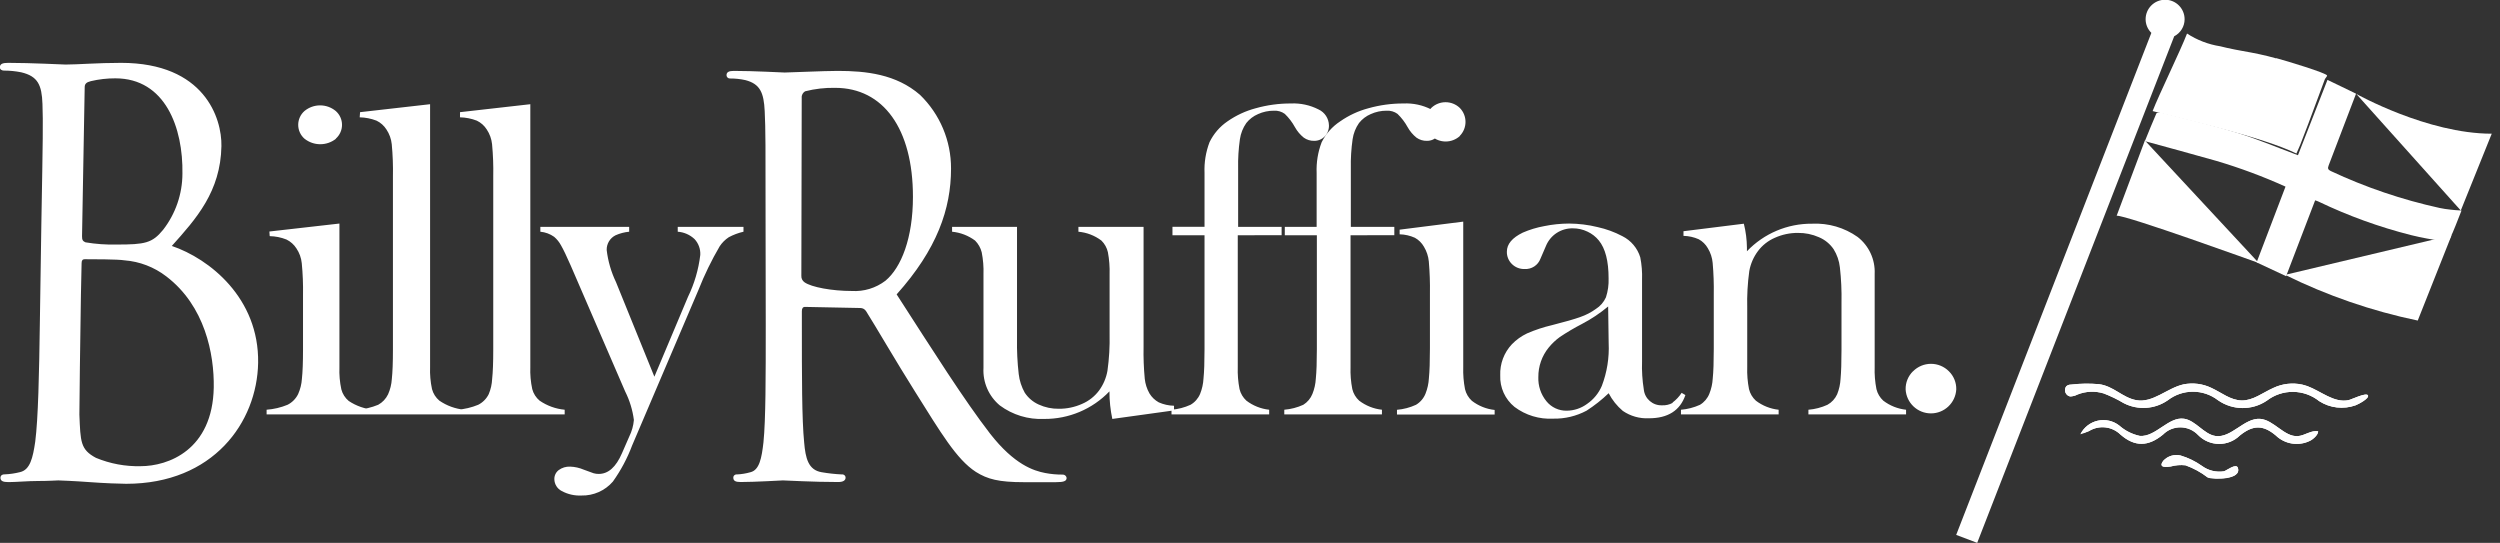 <svg height="73.65" viewBox="0 0 339.18 73.65" width="339.18" xmlns="http://www.w3.org/2000/svg"><rect x="0" y="0" width="339.18" height="73.65" fill="#333333" stroke="none"/><path d="m0 0h339.18v73.65h-339.18z" fill="none"/><g fill="#fff"><path d="m259.54 50.37c-.659.647-1.021 1.537-1 2.46.099 1.825 1.607 3.255 3.435 3.255s3.336-1.43 3.435-3.255c.021-.923-.341-1.813-1-2.46-.644-.646-1.518-1.009-2.43-1.009s-1.786.363-2.43 1.009m-31.15-19v .63c.714.015 1.417.171 2.07.46.514.281.94.7 1.23 1.21.37.608.596 1.292.66 2 .125 1.433.175 2.872.15 4.31v7.37q0 2.63-.14 4c-.039.711-.194 1.41-.46 2.07-.248.625-.694 1.152-1.27 1.5-.815.37-1.688.597-2.58.67v.63h13.25v-.63c-1.123-.12-2.192-.545-3.09-1.23-.46-.419-.783-.966-.93-1.57-.194-.988-.274-1.994-.24-3v-2.22-5.8c-.043-1.672.051-3.344.28-5 .177-.983.581-1.911 1.18-2.71.594-.789 1.383-1.409 2.29-1.8.984-.443 2.051-.668 3.13-.66.977-.013 1.946.185 2.84.58.811.338 1.505.904 2 1.63.464.746.754 1.587.85 2.46.179 1.59.252 3.19.22 4.79v6.35q0 2.61-.13 4c-.038.714-.193 1.417-.46 2.08-.274.607-.737 1.109-1.32 1.43-.815.371-1.688.598-2.58.67v.63h13.25v-.63c-1.123-.12-2.192-.545-3.09-1.23-.46-.419-.784-.965-.93-1.57-.194-.988-.274-1.994-.24-3v-12.64c.086-1.943-.775-3.806-2.31-5-1.801-1.274-3.977-1.907-6.18-1.8-3.337-.031-6.538 1.323-8.84 3.74v-.48c-.011-1.099-.152-2.194-.42-3.26zm-10.15 15.17c.095 1.983-.221 3.965-.93 5.82-.421.987-1.115 1.833-2 2.44-.8.59-1.766.912-2.76.92-1.07.02-2.089-.456-2.76-1.29-.749-.921-1.137-2.084-1.09-3.27-.013-1.456.482-2.87 1.4-4 .441-.545.952-1.029 1.52-1.44.966-.646 1.968-1.237 3-1.77 1.264-.662 2.454-1.456 3.55-2.37zm8.68 8.12c-.443.243-.945.357-1.45.33-1.251.044-2.325-.885-2.46-2.13-.204-1.269-.285-2.555-.24-3.84v-11.1c.035-1.006-.045-2.012-.24-3-.379-1.253-1.258-2.295-2.43-2.88-1.06-.559-2.19-.973-3.36-1.23-1.267-.311-2.566-.472-3.87-.48-1.135.005-2.268.122-3.38.35-.997.18-1.971.476-2.9.88q-2.16 1.05-2.16 2.58c-.017.635.234 1.248.69 1.69.456.446 1.073.688 1.71.67.952.059 1.83-.514 2.16-1.41l.75-1.74c.295-.711.797-1.317 1.44-1.74.651-.423 1.414-.643 2.19-.63.692-.006 1.377.148 2 .45.598.278 1.125.688 1.54 1.2q1.32 1.62 1.32 5.13c.034.875-.088 1.748-.36 2.58-.291.65-.767 1.2-1.37 1.58-.637.46-1.337.824-2.08 1.08q-1.24.45-3.85 1.11c-1.161.271-2.296.646-3.39 1.12-.774.364-1.475.866-2.07 1.48-1.068 1.136-1.638 2.652-1.58 4.21-.067 1.656.652 3.246 1.94 4.29 1.505 1.13 3.361 1.693 5.24 1.59 1.578.034 3.137-.338 4.53-1.08 1.074-.692 2.078-1.486 3-2.37.477.918 1.129 1.733 1.92 2.4 1.039.711 2.282 1.062 3.54 1q3.87 0 4.95-3.15l-.51-.3c-.333.509-.752.956-1.24 1.32m-28.86-36.18c1.037-1.054 1.037-2.746 0-3.8-1.081-1.029-2.779-1.029-3.86 0-1.037 1.054-1.037 2.746 0 3.8 1.099 1.013 2.791 1.013 3.89 0m-8.19 13.35c.714.017 1.418.177 2.07.47.515.285.94.708 1.23 1.22.367.609.593 1.292.66 2 .124 1.446.174 2.898.15 4.35v7.44q0 2.65-.14 4.05c-.038.717-.194 1.423-.46 2.09-.252.632-.706 1.162-1.29 1.51-.814.375-1.687.605-2.58.68v.64h13.25v-.62c-1.125-.121-2.194-.55-3.09-1.24-.461-.422-.785-.972-.93-1.58-.192-.988-.272-1.994-.24-3v-2.29-17.44l-8.63 1.09zm-.72.12v-1.13h-5.9v-7.95c-.027-1.318.054-2.635.24-3.94.114-.791.412-1.545.87-2.2.421-.529.967-.945 1.59-1.21.678-.308 1.415-.465 2.16-.46.525-.03 1.044.121 1.47.43.549.53 1.014 1.14 1.38 1.81.304.547.712 1.029 1.2 1.42.411.292.906.443 1.41.43.537.008 1.052-.209 1.42-.6.389-.401.598-.942.58-1.5-.018-.931-.565-1.769-1.41-2.16-1.159-.591-2.451-.87-3.75-.81-1.616-.007-3.225.212-4.78.65-1.371.364-2.667.967-3.83 1.78-1.073.704-1.939 1.681-2.51 2.83-.508 1.329-.739 2.748-.68 4.17v7.31h-4.32v1.14h4.35v15.44q0 2.63-.14 4c-.038.714-.193 1.417-.46 2.08-.244.613-.679 1.132-1.24 1.48-.815.371-1.688.598-2.58.67v.63h13.25v-.63c-1.123-.12-2.192-.545-3.09-1.23-.46-.419-.784-.965-.93-1.57-.194-.988-.274-1.994-.24-3v-2.27-15.6zm-15.29 0v-1.13h-5.9v-7.95c-.027-1.318.054-2.635.24-3.94.114-.791.412-1.545.87-2.2.421-.529.967-.945 1.59-1.21.678-.308 1.415-.465 2.16-.46.525-.03 1.044.121 1.47.43.549.53 1.014 1.14 1.38 1.81.304.547.712 1.029 1.2 1.42.411.292.906.443 1.41.43.537.008 1.052-.209 1.42-.6.389-.401.598-.942.58-1.5-.018-.931-.565-1.769-1.41-2.16-1.159-.591-2.451-.87-3.75-.81-1.616-.007-3.225.212-4.78.65-1.371.364-2.667.967-3.83 1.78-1.042.712-1.879 1.685-2.43 2.82-.507 1.329-.739 2.748-.68 4.17v7.31h-4.35v1.15h4.35v15.44q0 2.63-.14 4c-.038.714-.193 1.417-.46 2.08-.26.622-.716 1.142-1.3 1.48-.815.371-1.688.598-2.58.67v.63h13.25v-.63c-1.123-.12-2.192-.545-3.09-1.23-.46-.419-.784-.965-.93-1.57-.194-.988-.274-1.994-.24-3v-2.27-15.6zm-14.6 23.77v-.63c-.714-.014-1.417-.171-2.07-.46-.519-.286-.953-.703-1.26-1.21-.349-.615-.567-1.296-.64-2-.135-1.439-.189-2.885-.16-4.33v-16.27h-8.84v.66c1.132.1 2.213.516 3.12 1.2.44.431.745.979.88 1.58.185.989.262 1.995.23 3v2.22 5.87c.039 1.672-.058 3.344-.29 5-.171.973-.564 1.894-1.15 2.69-.596.791-1.389 1.412-2.3 1.8-.987.442-2.058.667-3.14.66-.949.016-1.889-.182-2.75-.58-.765-.345-1.417-.9-1.88-1.6-.438-.781-.717-1.641-.82-2.53-.181-1.577-.258-3.163-.23-4.75v-15.22h-8.81v.66c1.13.108 2.209.523 3.12 1.2.439.438.75.988.9 1.59.195.987.276 1.994.24 3v2.28 10.41c-.107 1.952.716 3.84 2.22 5.09 1.73 1.283 3.849 1.929 6 1.83 3.346.029 6.555-1.324 8.87-3.74-.002 1.257.129 2.511.39 3.74zm-50.51-42.41c-.036-.369.159-.723.49-.89 1.323-.333 2.686-.488 4.05-.46 6.53 0 10.55 5.54 10.55 14.78 0 5.61-1.59 9.6-3.72 11.38-1.308 1.003-2.935 1.5-4.58 1.4-2.68 0-5.49-.52-6.41-1.18-.29-.2-.454-.538-.43-.89zm-4.88 30.74c0 7.09 0 12.93-.31 16-.24 2.14-.55 3.77-1.77 4.06-.596.171-1.21.272-1.83.3-.126-.018-.253.021-.348.106-.094.085-.146.207-.142.334 0 .44.31.59 1 .59 1.83 0 5.67-.22 5.73-.22.31 0 4.15.22 7.5.22.67 0 1-.22 1-.59.004-.127-.048-.249-.142-.334-.095-.085-.222-.124-.348-.106-.922-.043-1.84-.143-2.75-.3-1.83-.3-2.2-1.92-2.38-4.06-.31-3.1-.31-8.94-.31-16v-1.78c0-.37.12-.59.43-.59l7.5.15c.322-.002.622.165.79.44 1.22 1.92 4.09 6.87 6.65 10.93 3.48 5.54 5.61 9.16 8.23 10.86 1.59 1 3.11 1.4 6.53 1.4h4.33c1.1 0 1.46-.15 1.46-.59-.041-.267-.28-.459-.55-.44-.799.005-1.596-.068-2.38-.22-1.53-.3-4.15-1.11-7.44-5.32-3.54-4.58-7.69-11.16-12.69-18.91 5.49-6.13 7.38-11.6 7.38-17.07.015-3.767-1.505-7.378-4.21-10-3.23-2.81-7.32-3.25-11.16-3.25-1.89 0-6.53.22-7.2.22-.31 0-4.15-.22-6.89-.22-.67 0-1 .15-1 .59.002.125.056.243.149.327.093.083.217.124.341.113.696-.003 1.39.071 2.07.22 2 .52 2.5 1.7 2.62 4.21s.12 4.43.12 16zm-30.58-12.57c.673.061 1.318.299 1.87.69.384.327.703.724.94 1.17q.47.81 1.31 2.73l.93 2.15 6.46 14.94c.608 1.211 1.007 2.516 1.18 3.86-.066.776-.276 1.532-.62 2.23l-1 2.29q-1.21 2.8-3.14 2.8c-.236.005-.472-.026-.7-.09q-.3-.09-1.32-.48c-.589-.254-1.219-.397-1.86-.42-.558-.027-1.109.139-1.56.47-.385.294-.605.756-.59 1.24.012.677.396 1.293 1 1.6.818.443 1.741.654 2.67.61 1.634.04 3.201-.654 4.27-1.89 1.084-1.519 1.965-3.173 2.62-4.92l9-21.1c.804-2.038 1.763-4.01 2.87-5.9.323-.489.741-.907 1.23-1.23.63-.338 1.303-.591 2-.75v-.66h-8.92v.66c.853.06 1.658.413 2.28 1 .539.578.82 1.35.78 2.14-.237 1.987-.804 3.921-1.68 5.72l-4.55 10.81-5.21-12.84c-.656-1.371-1.082-2.841-1.26-4.35-.021-.846.451-1.626 1.21-2 .584-.258 1.205-.42 1.84-.48v-.66h-12.05zm-10.9-15.52c.78.016 1.552.168 2.28.45.555.264 1.023.68 1.35 1.2.399.598.646 1.285.72 2 .136 1.446.189 2.898.16 4.35v23.5q0 2.63-.15 4c-.032.705-.187 1.399-.46 2.05-.306.626-.808 1.135-1.43 1.45-.905.373-1.864.599-2.84.67v.63h14.57v-.63c-1.22-.113-2.39-.536-3.4-1.23-.488-.407-.837-.956-1-1.57-.211-.985-.299-1.993-.26-3v-2.28-33.37l-9.54 1.08zm-13.61 0c .78.016 1.552.168 2.28.45.554.264 1.022.68 1.35 1.2.399.598.646 1.285.72 2 .136 1.446.189 2.898.16 4.35v23.5q0 2.63-.15 4c-.044.718-.217 1.423-.51 2.08-.288.601-.756 1.098-1.34 1.42-.905.373-1.864.599-2.84.67v.63h14.54v-.63c-1.22-.113-2.39-.536-3.4-1.23-.488-.407-.837-.956-1-1.57-.212-.985-.299-1.993-.26-3v-2.28-33.37l-9.5 1.08zm-3.25 2.9c.542-.475.852-1.16.852-1.88s-.31-1.405-.852-1.88c-1.231-1.016-3.009-1.016-4.24 0-.542.475-.852 1.16-.852 1.88s.31 1.405.852 1.88c1.252.999 3.028.999 4.28 0m-9 13.22c.782.014 1.554.17 2.28.46.553.272 1.02.69 1.35 1.21.401.597.648 1.284.72 2 .139 1.432.195 2.871.17 4.31v7.37q0 2.63-.15 4c-.045.715-.218 1.416-.51 2.07-.306.632-.812 1.145-1.44 1.46-.905.372-1.864.598-2.84.67v.63h14.58v-.63c-1.23-.095-2.415-.504-3.44-1.19-.488-.407-.838-.956-1-1.57-.212-.985-.3-1.993-.26-3v-2.27-17.23l-9.5 1.08zm-25.52 3.66c0-.38.15-.53.42-.53 1 0 4.49 0 5.38.15 2.069.156 4.047.914 5.69 2.18 5.25 4 6.51 10.54 6.44 15.06-.15 8.51-6.19 10.69-9.92 10.69-2.077.05-4.141-.335-6.06-1.13-2.12-1.13-2.1-2.18-2.25-5.87 0-1.13.11-10.46.21-16.26zm.42-23.86c0-.45.22-.68.84-.83 1.088-.256 2.202-.384 3.32-.38 6.77 0 9.21 6.7 9.1 12.95-.011 2.753-.932 5.425-2.62 7.6-1.48 1.81-2.45 2-6.32 2-1.41.033-2.819-.067-4.21-.3-.34-.15-.48-.3-.47-.83zm-6.08 31.76c-.1 7.23-.23 13.18-.63 16.32-.32 2.18-.69 3.84-2.08 4.14-.681.173-1.378.274-2.08.3-.41 0-.56.23-.56.45 0 .45.34.6 1.09.6 1 0 2.63-.15 4-.15s2.63-.08 2.76-.08 2.21.08 4.21.23 4.21.23 5 .23c11.81 0 17.76-8.35 17.9-16.41.14-8.79-6.61-14.13-11.71-15.86 3.31-3.69 6.62-7.38 6.73-13.55.07-3.76-2.29-11.29-13.61-11.29-3.18 0-5.88.23-7.53.23-.35 0-4.69-.23-7.8-.23-.76 0-1.11.15-1.12.6 0 .3.27.45.55.45.786-.001 1.57.076 2.34.23 2.27.53 2.8 1.73 2.89 4.29s.06 4.52-.15 16.26z"/><path d="m319.68 12.74s9.62 5.4 18.38 5.4l-4.2 10.42"/><path d="m333.96 28.56c-.55 1.35-1 2.65-1.62 3.91-.197.212-.483.316-.77.28-1.5-.25-3-.47-4.49-.86-4.306-1.094-8.493-2.611-12.5-4.53-.13-.07-.28-.11-.48-.18l-3.94 10.29-4-1.87 3.92-10.28c-3.043-1.376-6.177-2.542-9.38-3.49-3.2-.92-6.42-1.77-9.7-2.68.48-1.19 1-2.47 1.55-3.74.05-.12.45-.18.66-.13 3.39.87 6.81 1.67 10.16 2.69 2.68.82 5.27 1.92 7.9 2.9l.5.19 4-10.22c1.29.63 2.57 1.22 3.88 1.87l-1.72 4.5c-.67 1.75-1.33 3.5-2 5.24-.17.41-.06.59.3.76 4.714 2.206 9.657 3.883 14.74 5 .489.103.983.18 1.48.23.42.06.86.08 1.51.12z"/><path d="m308.81 7.92c-1.49-.43-3-.73-4.54-1-.71-.14-1.42-.25-2.12-.42l-.92-.22c-1.609-.249-3.147-.839-4.51-1.73-.9 2.34-3.82 8.31-4.67 10.52 4.26 1.15 14.94 3.5 19.51 5.76 0 0 .48-1.09.51-1.17.38-1 .74-1.91 1.1-2.86.75-2 1.49-4 2.23-6 0-.1.34-.44.32-.55 0-.32-5.54-2-6.93-2.37"/><path d="m296.39 2.61c0-1.461-1.184-2.645-2.645-2.645s-2.645 1.184-2.645 2.645c0 .697.281 1.364.78 1.85l-26.48 68.11 2.85 1.08 26.73-68.73c.862-.444 1.406-1.33 1.41-2.3"/><path d="m310.02 37.29c5.714 2.82 11.762 4.903 18 6.2l4.59-11.57"/><path d="m306.46 35.69s-18.15-6.57-19.29-6.42l3.83-10.21"/><path d="m313.01 52.37c1.92.71 3.63 2.32 5.62 1.92.38-.08 2.38-1.07 2.63-.66s-1.32 1.23-1.68 1.36c-1.638.585-3.455.378-4.92-.56-2.077-1.665-5.025-1.69-7.13-.06-2.006 1.346-4.633 1.318-6.61-.07-2.004-1.544-4.796-1.544-6.8 0-1.771 1.237-4.084 1.388-6 .39-.861-.513-1.764-.952-2.7-1.31-1.172-.36-2.432-.307-3.57.15-.309.163-.651.252-1 .26-.291-.064-.529-.271-.634-.549-.105-.279-.062-.591.114-.831.177-.155.405-.237.64-.23 1.258-.151 2.528-.171 3.79-.06 2 .25 3.18 1.82 5.07 2.17 2.26.41 4.16-1.63 6.4-2.14 1.278-.258 2.604-.093 3.78.47 1.37.63 2.61 1.69 4.14 1.71s2.86-1.07 4.28-1.7c1.221-.581 2.6-.739 3.92-.45.2.049.397.109.59.18"/><path d="m313.01 52.37c1.92.71 3.63 2.32 5.62 1.92.38-.08 2.38-1.07 2.63-.66s-1.32 1.23-1.68 1.36c-1.638.585-3.455.378-4.92-.56-2.077-1.665-5.025-1.69-7.13-.06-2.006 1.346-4.633 1.318-6.61-.07-2.004-1.544-4.796-1.544-6.8 0-1.771 1.237-4.084 1.388-6 .39-.861-.513-1.764-.952-2.7-1.31-1.172-.36-2.432-.307-3.57.15-.309.163-.651.252-1 .26-.291-.064-.529-.271-.634-.549-.105-.279-.062-.591.114-.831.177-.155.405-.237.64-.23 1.258-.151 2.528-.171 3.79-.06 2 .25 3.18 1.82 5.07 2.17 2.26.41 4.16-1.63 6.4-2.14 1.278-.258 2.604-.093 3.78.47 1.37.63 2.61 1.69 4.14 1.71s2.86-1.07 4.28-1.7c1.221-.581 2.6-.739 3.92-.45.224.05.444.114.66.19z"/><path d="m299.59 64.77h-.08c-.908-.701-1.92-1.254-3-1.64-.671-.074-1.35-.02-2 .16-.48.07-1.8.26-1-.79.598-.637 1.491-.904 2.34-.7 1.034.309 2.01.786 2.89 1.41.862.635 1.943.898 3 .73.33-.09 1.67-1.15 1.88-.46.51 1.68-3.36 1.59-4.08 1.33"/><path d="m299.59 64.77h-.08c-.908-.701-1.92-1.254-3-1.64-.671-.074-1.35-.02-2 .16-.48.07-1.8.26-1-.79.598-.637 1.491-.904 2.34-.7 1.034.309 2.01.786 2.89 1.41.862.635 1.943.898 3 .73.33-.09 1.67-1.15 1.88-.46.56 1.63-3.31 1.54-4.03 1.29z"/><path d="m282.25 58.92c.469-.938 1.336-1.615 2.36-1.844 1.023-.229 2.096.015 2.92.664.791.697 1.749 1.179 2.78 1.4 2.15.18 3.89-2.64 6-2.33 1.58.23 2.69 2.1 4.26 2.34 2.16.33 3.91-2.49 6.08-2.32 1.86.15 3.25 2.46 5.1 2.34.93-.06 1.83-.84 2.76-.65 0 .49-.72 1.11-1.14 1.3-1.54.744-3.38.448-4.61-.74-1.72-1.45-3.1-1.43-4.87 0-.759.746-1.783 1.16-2.847 1.148-1.065-.011-2.08-.446-2.823-1.208-.616-.653-1.47-1.028-2.367-1.04-.898-.011-1.761.343-2.393.98-2 1.65-3.83 1.69-5.77 0-1.149-1.123-2.915-1.317-4.28-.47-.373.145-.758.258-1.15.34"/><path d="m282.25 58.92c.469-.938 1.336-1.615 2.36-1.844 1.023-.229 2.096.015 2.92.664.791.697 1.749 1.179 2.78 1.4 2.15.18 3.89-2.64 6-2.33 1.58.23 2.69 2.1 4.26 2.34 2.16.33 3.91-2.49 6.08-2.32 1.86.15 3.25 2.46 5.1 2.34.93-.06 1.83-.84 2.76-.65 0 .49-.72 1.11-1.14 1.3-1.54.744-3.38.448-4.61-.74-1.72-1.45-3.1-1.43-4.87 0-.759.746-1.783 1.16-2.847 1.148-1.065-.011-2.08-.446-2.823-1.208-.616-.653-1.47-1.028-2.367-1.04-.898-.011-1.761.343-2.393.98-2 1.65-3.83 1.69-5.77 0-1.149-1.123-2.915-1.317-4.28-.47-.374.176-.762.32-1.16.43z"/></g></svg>